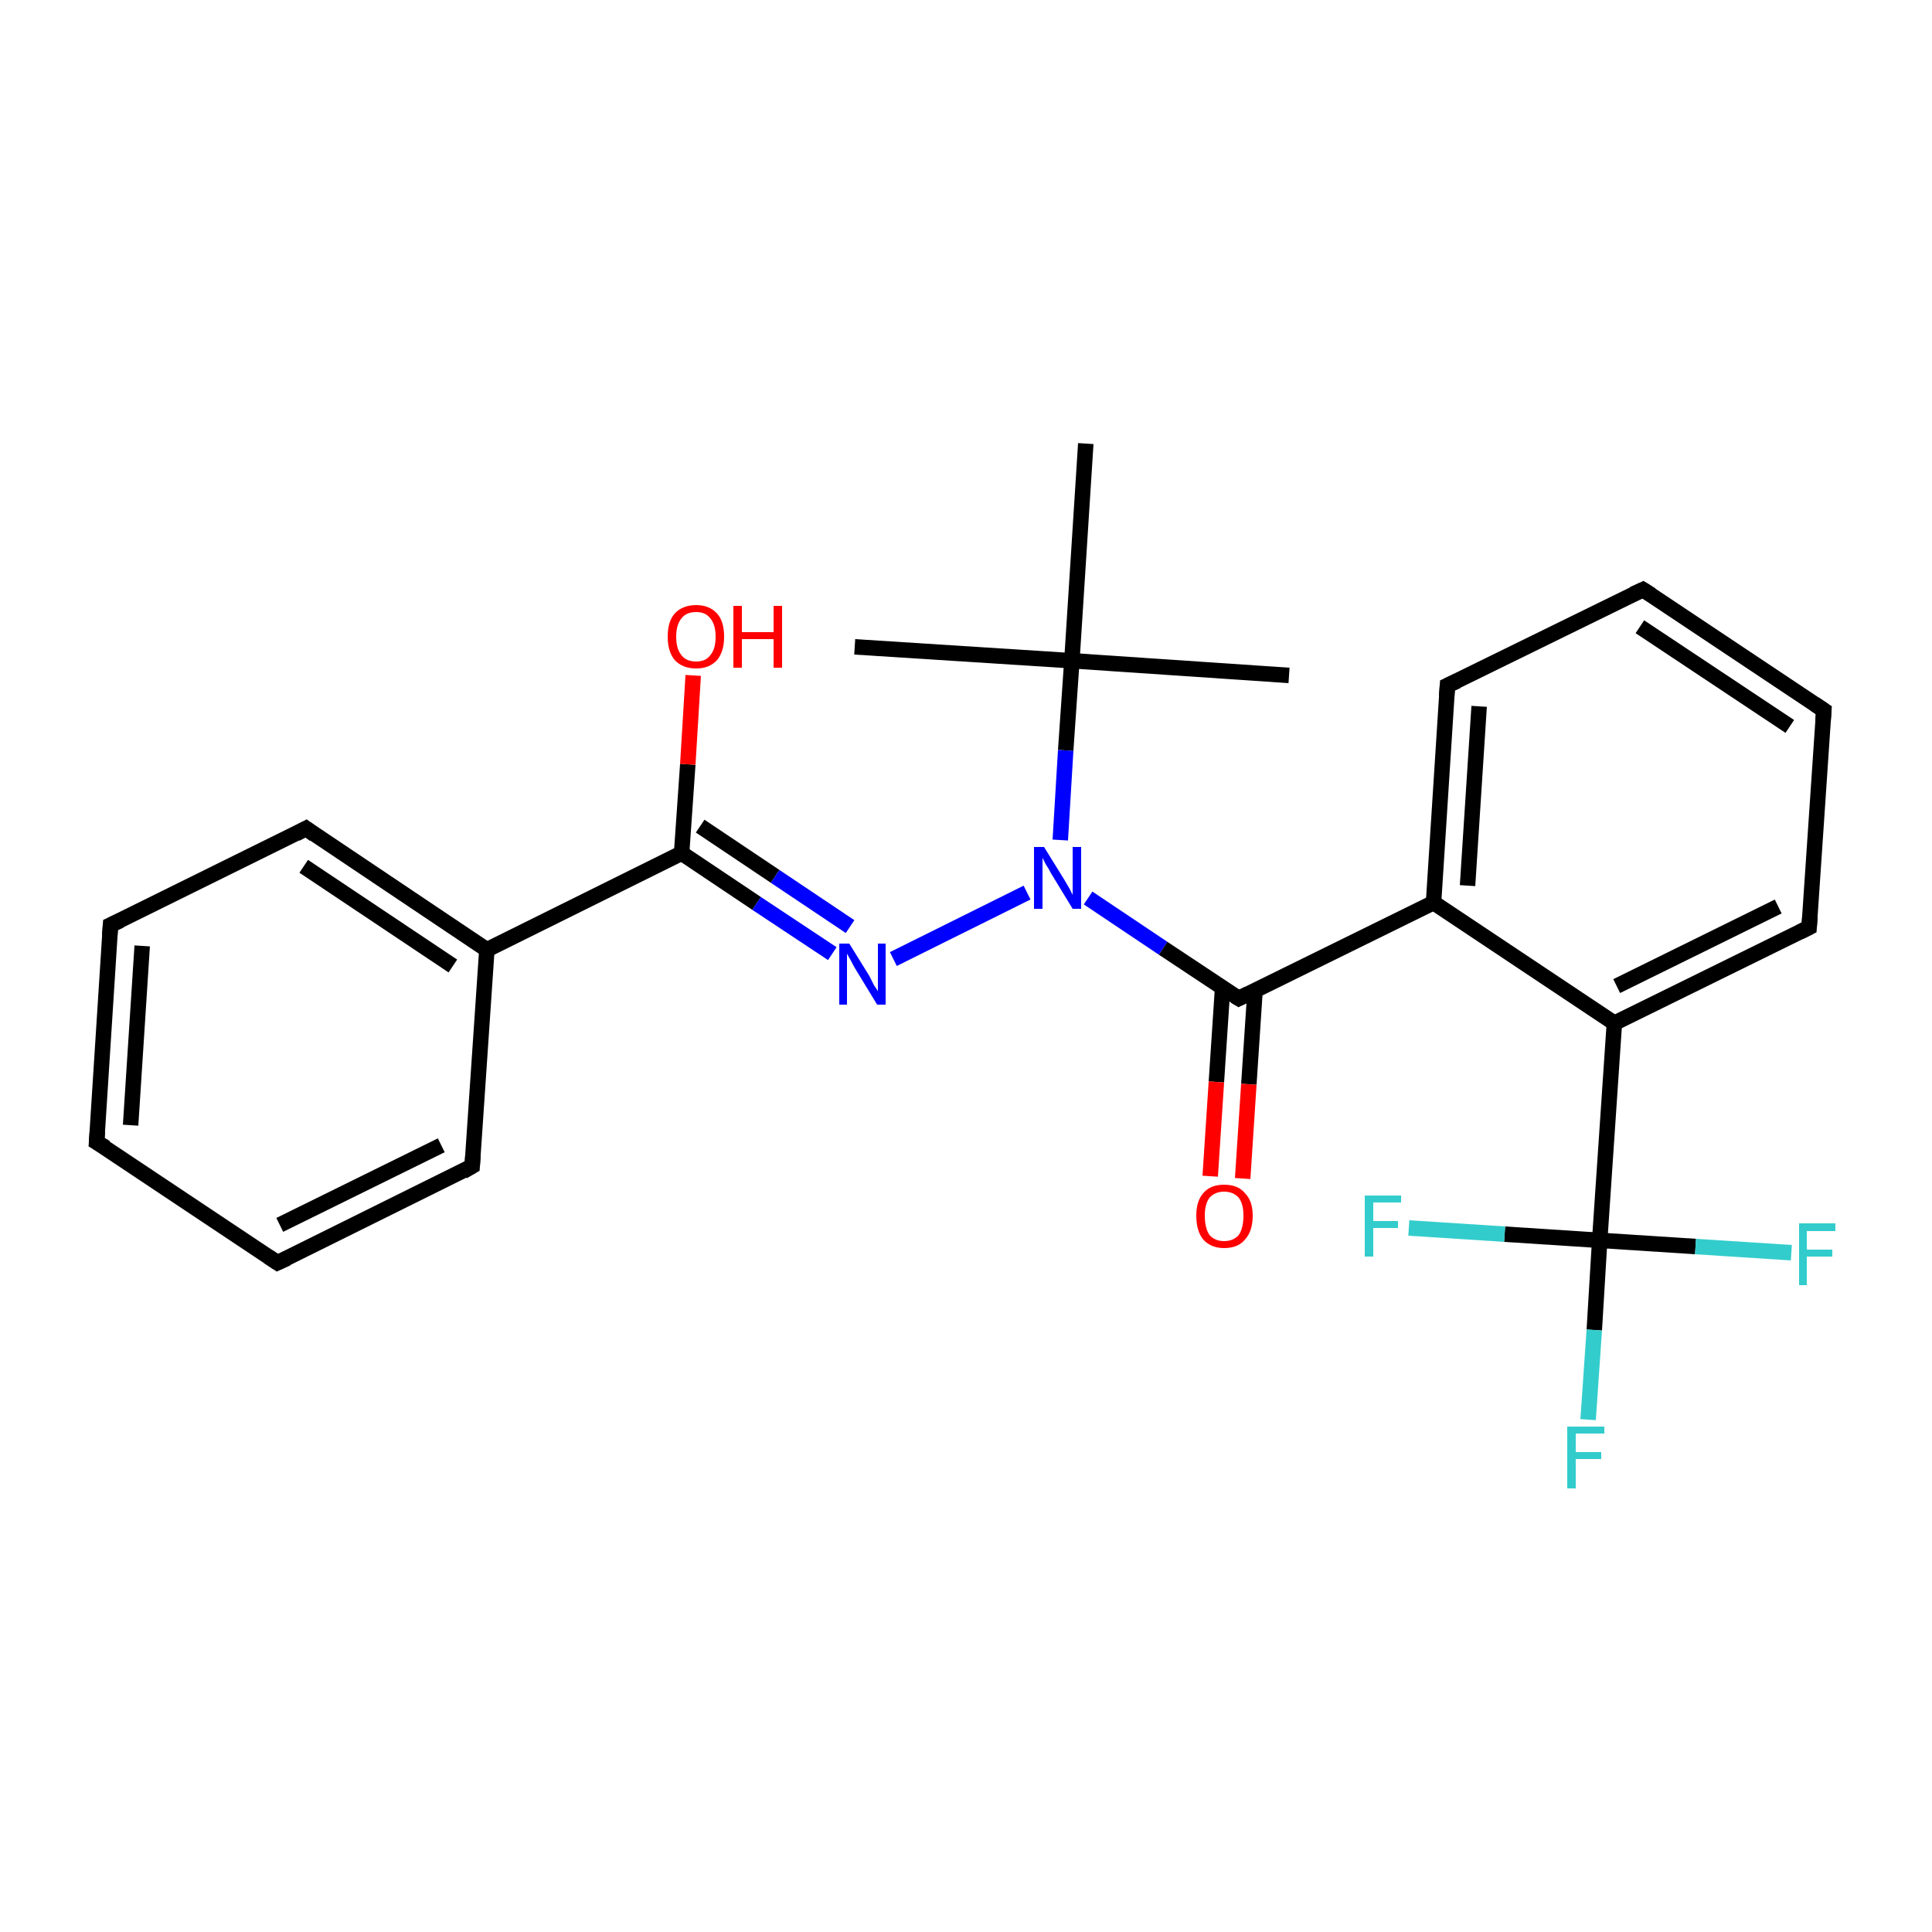 <?xml version='1.0' encoding='iso-8859-1'?>
<svg version='1.1' baseProfile='full'
              xmlns='http://www.w3.org/2000/svg'
                      xmlns:rdkit='http://www.rdkit.org/xml'
                      xmlns:xlink='http://www.w3.org/1999/xlink'
                  xml:space='preserve'
width='250px' height='250px' viewBox='0 0 250 250'>
<!-- END OF HEADER -->
<rect style='opacity:1.0;fill:#FFFFFF;stroke:none' width='250.0' height='250.0' x='0.0' y='0.0'> </rect>
<path class='bond-0 atom-0 atom-17' d='M 166.8,87.4 L 138.7,85.5' style='fill:none;fill-rule:evenodd;stroke:#000000;stroke-width:2.0px;stroke-linecap:butt;stroke-linejoin:miter;stroke-opacity:1' />
<path class='bond-1 atom-1 atom-17' d='M 110.6,83.7 L 138.7,85.5' style='fill:none;fill-rule:evenodd;stroke:#000000;stroke-width:2.0px;stroke-linecap:butt;stroke-linejoin:miter;stroke-opacity:1' />
<path class='bond-2 atom-2 atom-17' d='M 140.5,57.4 L 138.7,85.5' style='fill:none;fill-rule:evenodd;stroke:#000000;stroke-width:2.0px;stroke-linecap:butt;stroke-linejoin:miter;stroke-opacity:1' />
<path class='bond-3 atom-3 atom-4' d='M 12.5,147.8 L 14.3,119.7' style='fill:none;fill-rule:evenodd;stroke:#000000;stroke-width:2.0px;stroke-linecap:butt;stroke-linejoin:miter;stroke-opacity:1' />
<path class='bond-3 atom-3 atom-4' d='M 16.9,145.6 L 18.4,122.4' style='fill:none;fill-rule:evenodd;stroke:#000000;stroke-width:2.0px;stroke-linecap:butt;stroke-linejoin:miter;stroke-opacity:1' />
<path class='bond-4 atom-3 atom-5' d='M 12.5,147.8 L 35.9,163.4' style='fill:none;fill-rule:evenodd;stroke:#000000;stroke-width:2.0px;stroke-linecap:butt;stroke-linejoin:miter;stroke-opacity:1' />
<path class='bond-5 atom-4 atom-8' d='M 14.3,119.7 L 39.6,107.2' style='fill:none;fill-rule:evenodd;stroke:#000000;stroke-width:2.0px;stroke-linecap:butt;stroke-linejoin:miter;stroke-opacity:1' />
<path class='bond-6 atom-5 atom-9' d='M 35.9,163.4 L 61.1,150.9' style='fill:none;fill-rule:evenodd;stroke:#000000;stroke-width:2.0px;stroke-linecap:butt;stroke-linejoin:miter;stroke-opacity:1' />
<path class='bond-6 atom-5 atom-9' d='M 36.2,158.5 L 57.1,148.2' style='fill:none;fill-rule:evenodd;stroke:#000000;stroke-width:2.0px;stroke-linecap:butt;stroke-linejoin:miter;stroke-opacity:1' />
<path class='bond-7 atom-6 atom-7' d='M 212.6,76.3 L 236.0,91.9' style='fill:none;fill-rule:evenodd;stroke:#000000;stroke-width:2.0px;stroke-linecap:butt;stroke-linejoin:miter;stroke-opacity:1' />
<path class='bond-7 atom-6 atom-7' d='M 212.2,81.1 L 231.6,94.0' style='fill:none;fill-rule:evenodd;stroke:#000000;stroke-width:2.0px;stroke-linecap:butt;stroke-linejoin:miter;stroke-opacity:1' />
<path class='bond-8 atom-6 atom-10' d='M 212.6,76.3 L 187.3,88.7' style='fill:none;fill-rule:evenodd;stroke:#000000;stroke-width:2.0px;stroke-linecap:butt;stroke-linejoin:miter;stroke-opacity:1' />
<path class='bond-9 atom-7 atom-11' d='M 236.0,91.9 L 234.1,120.0' style='fill:none;fill-rule:evenodd;stroke:#000000;stroke-width:2.0px;stroke-linecap:butt;stroke-linejoin:miter;stroke-opacity:1' />
<path class='bond-10 atom-8 atom-12' d='M 39.6,107.2 L 63.0,122.9' style='fill:none;fill-rule:evenodd;stroke:#000000;stroke-width:2.0px;stroke-linecap:butt;stroke-linejoin:miter;stroke-opacity:1' />
<path class='bond-10 atom-8 atom-12' d='M 39.3,112.1 L 58.6,125.0' style='fill:none;fill-rule:evenodd;stroke:#000000;stroke-width:2.0px;stroke-linecap:butt;stroke-linejoin:miter;stroke-opacity:1' />
<path class='bond-11 atom-9 atom-12' d='M 61.1,150.9 L 63.0,122.9' style='fill:none;fill-rule:evenodd;stroke:#000000;stroke-width:2.0px;stroke-linecap:butt;stroke-linejoin:miter;stroke-opacity:1' />
<path class='bond-12 atom-10 atom-13' d='M 187.3,88.7 L 185.5,116.8' style='fill:none;fill-rule:evenodd;stroke:#000000;stroke-width:2.0px;stroke-linecap:butt;stroke-linejoin:miter;stroke-opacity:1' />
<path class='bond-12 atom-10 atom-13' d='M 191.4,91.4 L 189.9,114.6' style='fill:none;fill-rule:evenodd;stroke:#000000;stroke-width:2.0px;stroke-linecap:butt;stroke-linejoin:miter;stroke-opacity:1' />
<path class='bond-13 atom-11 atom-14' d='M 234.1,120.0 L 208.9,132.4' style='fill:none;fill-rule:evenodd;stroke:#000000;stroke-width:2.0px;stroke-linecap:butt;stroke-linejoin:miter;stroke-opacity:1' />
<path class='bond-13 atom-11 atom-14' d='M 230.1,117.3 L 209.2,127.6' style='fill:none;fill-rule:evenodd;stroke:#000000;stroke-width:2.0px;stroke-linecap:butt;stroke-linejoin:miter;stroke-opacity:1' />
<path class='bond-14 atom-12 atom-15' d='M 63.0,122.9 L 88.2,110.4' style='fill:none;fill-rule:evenodd;stroke:#000000;stroke-width:2.0px;stroke-linecap:butt;stroke-linejoin:miter;stroke-opacity:1' />
<path class='bond-15 atom-13 atom-14' d='M 185.5,116.8 L 208.9,132.4' style='fill:none;fill-rule:evenodd;stroke:#000000;stroke-width:2.0px;stroke-linecap:butt;stroke-linejoin:miter;stroke-opacity:1' />
<path class='bond-16 atom-13 atom-16' d='M 185.5,116.8 L 160.3,129.2' style='fill:none;fill-rule:evenodd;stroke:#000000;stroke-width:2.0px;stroke-linecap:butt;stroke-linejoin:miter;stroke-opacity:1' />
<path class='bond-17 atom-14 atom-18' d='M 208.9,132.4 L 207.0,160.5' style='fill:none;fill-rule:evenodd;stroke:#000000;stroke-width:2.0px;stroke-linecap:butt;stroke-linejoin:miter;stroke-opacity:1' />
<path class='bond-18 atom-15 atom-22' d='M 88.2,110.4 L 97.9,116.9' style='fill:none;fill-rule:evenodd;stroke:#000000;stroke-width:2.0px;stroke-linecap:butt;stroke-linejoin:miter;stroke-opacity:1' />
<path class='bond-18 atom-15 atom-22' d='M 97.9,116.9 L 107.7,123.4' style='fill:none;fill-rule:evenodd;stroke:#0000FF;stroke-width:2.0px;stroke-linecap:butt;stroke-linejoin:miter;stroke-opacity:1' />
<path class='bond-18 atom-15 atom-22' d='M 90.6,106.9 L 100.3,113.4' style='fill:none;fill-rule:evenodd;stroke:#000000;stroke-width:2.0px;stroke-linecap:butt;stroke-linejoin:miter;stroke-opacity:1' />
<path class='bond-18 atom-15 atom-22' d='M 100.3,113.4 L 110.0,119.9' style='fill:none;fill-rule:evenodd;stroke:#0000FF;stroke-width:2.0px;stroke-linecap:butt;stroke-linejoin:miter;stroke-opacity:1' />
<path class='bond-19 atom-15 atom-24' d='M 88.2,110.4 L 89.0,98.9' style='fill:none;fill-rule:evenodd;stroke:#000000;stroke-width:2.0px;stroke-linecap:butt;stroke-linejoin:miter;stroke-opacity:1' />
<path class='bond-19 atom-15 atom-24' d='M 89.0,98.9 L 89.7,87.4' style='fill:none;fill-rule:evenodd;stroke:#FF0000;stroke-width:2.0px;stroke-linecap:butt;stroke-linejoin:miter;stroke-opacity:1' />
<path class='bond-20 atom-16 atom-23' d='M 160.3,129.2 L 150.5,122.7' style='fill:none;fill-rule:evenodd;stroke:#000000;stroke-width:2.0px;stroke-linecap:butt;stroke-linejoin:miter;stroke-opacity:1' />
<path class='bond-20 atom-16 atom-23' d='M 150.5,122.7 L 140.8,116.2' style='fill:none;fill-rule:evenodd;stroke:#0000FF;stroke-width:2.0px;stroke-linecap:butt;stroke-linejoin:miter;stroke-opacity:1' />
<path class='bond-21 atom-16 atom-25' d='M 158.2,127.9 L 157.4,140.0' style='fill:none;fill-rule:evenodd;stroke:#000000;stroke-width:2.0px;stroke-linecap:butt;stroke-linejoin:miter;stroke-opacity:1' />
<path class='bond-21 atom-16 atom-25' d='M 157.4,140.0 L 156.6,152.2' style='fill:none;fill-rule:evenodd;stroke:#FF0000;stroke-width:2.0px;stroke-linecap:butt;stroke-linejoin:miter;stroke-opacity:1' />
<path class='bond-21 atom-16 atom-25' d='M 162.4,128.2 L 161.6,140.3' style='fill:none;fill-rule:evenodd;stroke:#000000;stroke-width:2.0px;stroke-linecap:butt;stroke-linejoin:miter;stroke-opacity:1' />
<path class='bond-21 atom-16 atom-25' d='M 161.6,140.3 L 160.8,152.5' style='fill:none;fill-rule:evenodd;stroke:#FF0000;stroke-width:2.0px;stroke-linecap:butt;stroke-linejoin:miter;stroke-opacity:1' />
<path class='bond-22 atom-17 atom-23' d='M 138.7,85.5 L 137.9,97.1' style='fill:none;fill-rule:evenodd;stroke:#000000;stroke-width:2.0px;stroke-linecap:butt;stroke-linejoin:miter;stroke-opacity:1' />
<path class='bond-22 atom-17 atom-23' d='M 137.9,97.1 L 137.2,108.7' style='fill:none;fill-rule:evenodd;stroke:#0000FF;stroke-width:2.0px;stroke-linecap:butt;stroke-linejoin:miter;stroke-opacity:1' />
<path class='bond-23 atom-18 atom-19' d='M 207.0,160.5 L 206.3,172.1' style='fill:none;fill-rule:evenodd;stroke:#000000;stroke-width:2.0px;stroke-linecap:butt;stroke-linejoin:miter;stroke-opacity:1' />
<path class='bond-23 atom-18 atom-19' d='M 206.3,172.1 L 205.5,183.7' style='fill:none;fill-rule:evenodd;stroke:#33CCCC;stroke-width:2.0px;stroke-linecap:butt;stroke-linejoin:miter;stroke-opacity:1' />
<path class='bond-24 atom-18 atom-20' d='M 207.0,160.5 L 219.4,161.3' style='fill:none;fill-rule:evenodd;stroke:#000000;stroke-width:2.0px;stroke-linecap:butt;stroke-linejoin:miter;stroke-opacity:1' />
<path class='bond-24 atom-18 atom-20' d='M 219.4,161.3 L 231.8,162.1' style='fill:none;fill-rule:evenodd;stroke:#33CCCC;stroke-width:2.0px;stroke-linecap:butt;stroke-linejoin:miter;stroke-opacity:1' />
<path class='bond-25 atom-18 atom-21' d='M 207.0,160.5 L 194.7,159.7' style='fill:none;fill-rule:evenodd;stroke:#000000;stroke-width:2.0px;stroke-linecap:butt;stroke-linejoin:miter;stroke-opacity:1' />
<path class='bond-25 atom-18 atom-21' d='M 194.7,159.7 L 182.3,158.9' style='fill:none;fill-rule:evenodd;stroke:#33CCCC;stroke-width:2.0px;stroke-linecap:butt;stroke-linejoin:miter;stroke-opacity:1' />
<path class='bond-26 atom-22 atom-23' d='M 115.6,124.1 L 132.9,115.5' style='fill:none;fill-rule:evenodd;stroke:#0000FF;stroke-width:2.0px;stroke-linecap:butt;stroke-linejoin:miter;stroke-opacity:1' />
<path d='M 12.6,146.4 L 12.5,147.8 L 13.7,148.5' style='fill:none;stroke:#000000;stroke-width:2.0px;stroke-linecap:butt;stroke-linejoin:miter;stroke-opacity:1;' />
<path d='M 14.2,121.1 L 14.3,119.7 L 15.6,119.1' style='fill:none;stroke:#000000;stroke-width:2.0px;stroke-linecap:butt;stroke-linejoin:miter;stroke-opacity:1;' />
<path d='M 34.7,162.6 L 35.9,163.4 L 37.2,162.8' style='fill:none;stroke:#000000;stroke-width:2.0px;stroke-linecap:butt;stroke-linejoin:miter;stroke-opacity:1;' />
<path d='M 213.7,77.0 L 212.6,76.3 L 211.3,76.9' style='fill:none;stroke:#000000;stroke-width:2.0px;stroke-linecap:butt;stroke-linejoin:miter;stroke-opacity:1;' />
<path d='M 234.8,91.1 L 236.0,91.9 L 235.9,93.3' style='fill:none;stroke:#000000;stroke-width:2.0px;stroke-linecap:butt;stroke-linejoin:miter;stroke-opacity:1;' />
<path d='M 38.3,107.9 L 39.6,107.2 L 40.7,108.0' style='fill:none;stroke:#000000;stroke-width:2.0px;stroke-linecap:butt;stroke-linejoin:miter;stroke-opacity:1;' />
<path d='M 59.9,151.6 L 61.1,150.9 L 61.2,149.5' style='fill:none;stroke:#000000;stroke-width:2.0px;stroke-linecap:butt;stroke-linejoin:miter;stroke-opacity:1;' />
<path d='M 188.6,88.1 L 187.3,88.7 L 187.2,90.1' style='fill:none;stroke:#000000;stroke-width:2.0px;stroke-linecap:butt;stroke-linejoin:miter;stroke-opacity:1;' />
<path d='M 234.2,118.6 L 234.1,120.0 L 232.9,120.6' style='fill:none;stroke:#000000;stroke-width:2.0px;stroke-linecap:butt;stroke-linejoin:miter;stroke-opacity:1;' />
<path d='M 161.5,128.6 L 160.3,129.2 L 159.8,128.9' style='fill:none;stroke:#000000;stroke-width:2.0px;stroke-linecap:butt;stroke-linejoin:miter;stroke-opacity:1;' />
<path class='atom-19' d='M 202.8 184.6
L 207.6 184.6
L 207.6 185.5
L 203.9 185.5
L 203.9 187.9
L 207.2 187.9
L 207.2 188.8
L 203.9 188.8
L 203.9 192.6
L 202.8 192.6
L 202.8 184.6
' fill='#33CCCC'/>
<path class='atom-20' d='M 232.8 158.3
L 237.5 158.3
L 237.5 159.3
L 233.8 159.3
L 233.8 161.7
L 237.1 161.7
L 237.1 162.6
L 233.8 162.6
L 233.8 166.3
L 232.8 166.3
L 232.8 158.3
' fill='#33CCCC'/>
<path class='atom-21' d='M 176.6 154.7
L 181.3 154.7
L 181.3 155.6
L 177.7 155.6
L 177.7 158.0
L 180.9 158.0
L 180.9 158.9
L 177.7 158.9
L 177.7 162.6
L 176.6 162.6
L 176.6 154.7
' fill='#33CCCC'/>
<path class='atom-22' d='M 109.9 122.1
L 112.5 126.3
Q 112.7 126.7, 113.1 127.5
Q 113.6 128.2, 113.6 128.3
L 113.6 122.1
L 114.6 122.1
L 114.6 130.0
L 113.5 130.0
L 110.7 125.4
Q 110.4 124.9, 110.1 124.3
Q 109.7 123.6, 109.6 123.4
L 109.6 130.0
L 108.6 130.0
L 108.6 122.1
L 109.9 122.1
' fill='#0000FF'/>
<path class='atom-23' d='M 135.1 109.6
L 137.7 113.8
Q 138.0 114.3, 138.4 115.0
Q 138.8 115.8, 138.8 115.8
L 138.8 109.6
L 139.9 109.6
L 139.9 117.6
L 138.8 117.6
L 136.0 113.0
Q 135.7 112.4, 135.3 111.8
Q 135.0 111.2, 134.9 111.0
L 134.9 117.6
L 133.8 117.6
L 133.8 109.6
L 135.1 109.6
' fill='#0000FF'/>
<path class='atom-24' d='M 86.4 82.4
Q 86.4 80.4, 87.3 79.4
Q 88.3 78.3, 90.1 78.3
Q 91.8 78.3, 92.8 79.4
Q 93.7 80.4, 93.7 82.4
Q 93.7 84.3, 92.8 85.4
Q 91.8 86.5, 90.1 86.5
Q 88.3 86.5, 87.3 85.4
Q 86.4 84.3, 86.4 82.4
M 90.1 85.6
Q 91.3 85.6, 91.9 84.8
Q 92.6 84.0, 92.6 82.4
Q 92.6 80.8, 91.9 80.0
Q 91.3 79.2, 90.1 79.2
Q 88.8 79.2, 88.2 80.0
Q 87.5 80.8, 87.5 82.4
Q 87.5 84.0, 88.2 84.8
Q 88.8 85.6, 90.1 85.6
' fill='#FF0000'/>
<path class='atom-24' d='M 94.9 78.4
L 96.0 78.4
L 96.0 81.8
L 100.1 81.8
L 100.1 78.4
L 101.2 78.4
L 101.2 86.4
L 100.1 86.4
L 100.1 82.7
L 96.0 82.7
L 96.0 86.4
L 94.9 86.4
L 94.9 78.4
' fill='#FF0000'/>
<path class='atom-25' d='M 154.8 157.3
Q 154.8 155.4, 155.7 154.4
Q 156.6 153.3, 158.4 153.3
Q 160.2 153.3, 161.1 154.4
Q 162.1 155.4, 162.1 157.3
Q 162.1 159.3, 161.1 160.4
Q 160.2 161.5, 158.4 161.5
Q 156.7 161.5, 155.7 160.4
Q 154.8 159.3, 154.8 157.3
M 158.4 160.6
Q 159.6 160.6, 160.3 159.8
Q 160.9 158.9, 160.9 157.3
Q 160.9 155.8, 160.3 155.0
Q 159.6 154.2, 158.4 154.2
Q 157.2 154.2, 156.5 155.0
Q 155.9 155.8, 155.9 157.3
Q 155.9 158.9, 156.5 159.8
Q 157.2 160.6, 158.4 160.6
' fill='#FF0000'/>
</svg>
